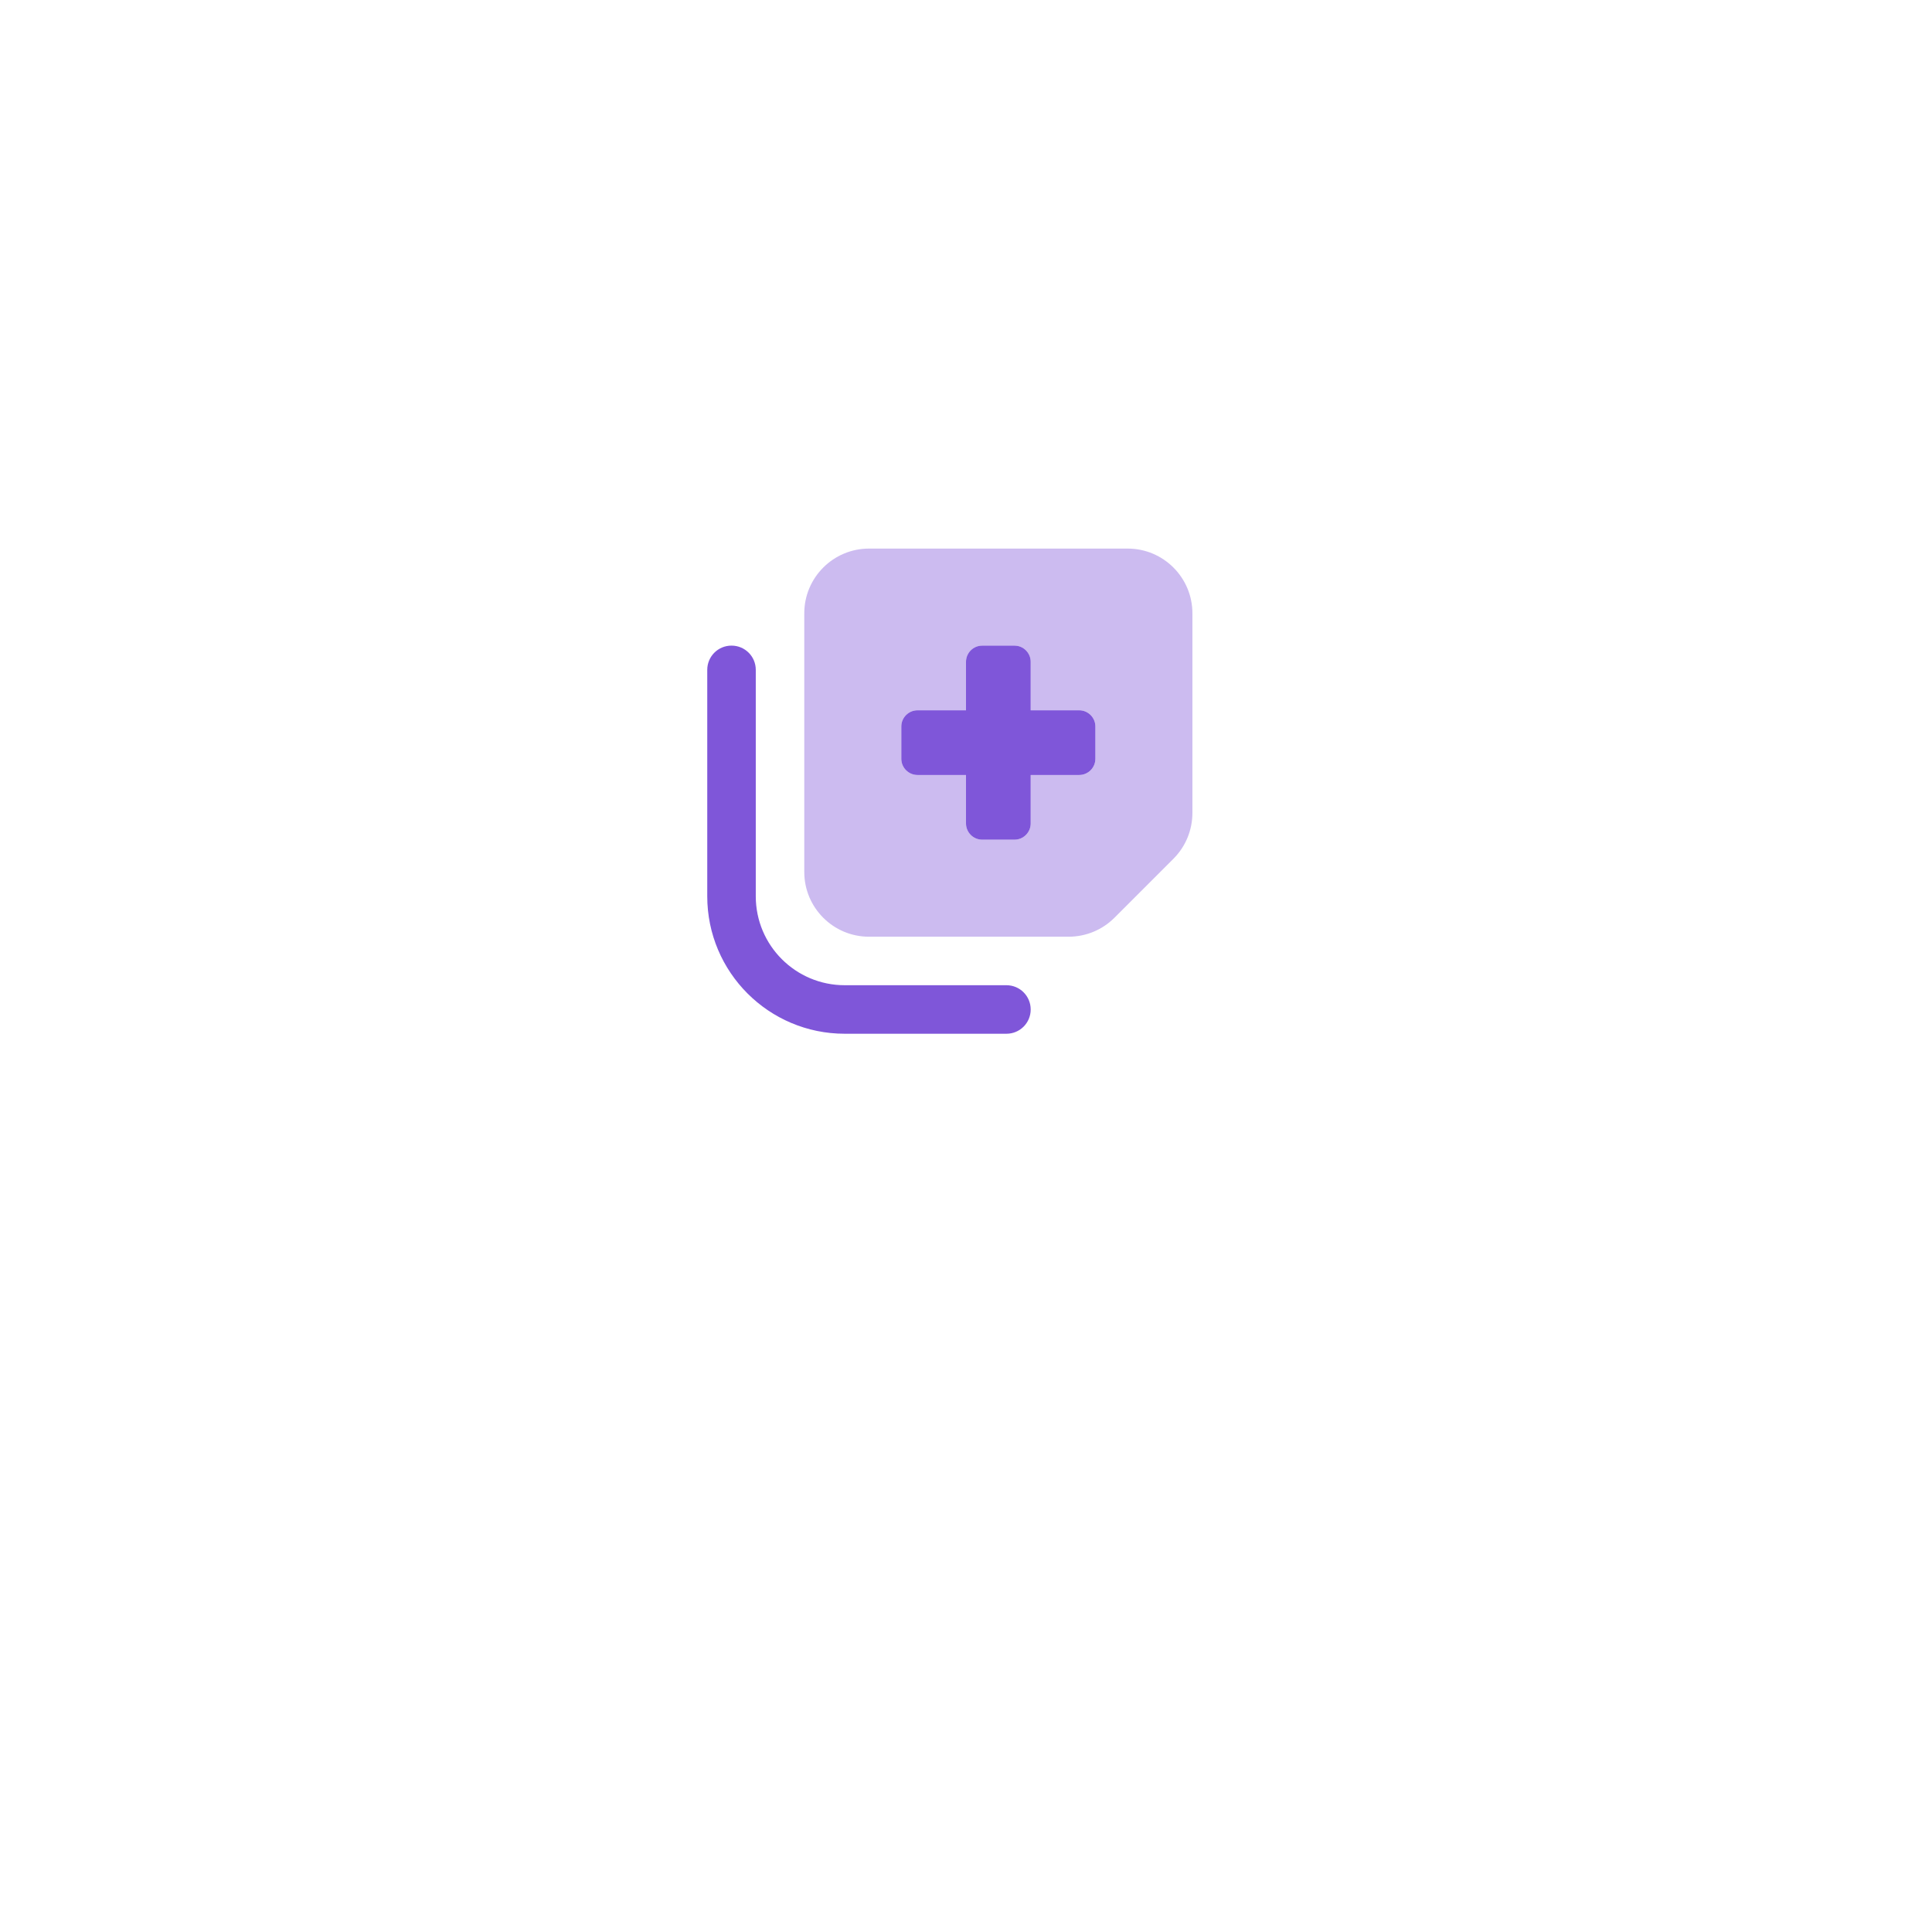 <svg width="112" height="111" viewBox="0 0 112 111" fill="none" xmlns="http://www.w3.org/2000/svg">
<g filter="url(#filter0_d_0_5110)">
<path d="M23.937 44.927C23.937 18.523 29.596 12.864 56 12.864C82.403 12.864 88.063 18.523 88.063 44.927C88.063 71.331 82.403 76.99 56 76.99C29.596 76.99 23.937 71.331 23.937 44.927Z" fill="white"/>
</g>
<g clip-path="url(#clip0_0_5110)">
<path opacity="0.4" d="M46.625 35.552C46.625 33.484 48.307 31.802 50.375 31.802H65.375C67.444 31.802 69.125 33.484 69.125 35.552V47.124C69.125 48.12 68.733 49.075 68.029 49.779L64.602 53.206C63.899 53.909 62.944 54.302 61.947 54.302H50.375C48.307 54.302 46.625 52.62 46.625 50.552V35.552ZM52.25 42.114V43.989C52.25 44.505 52.672 44.927 53.188 44.927H56V47.739C56 48.255 56.422 48.677 56.938 48.677H58.813C59.328 48.677 59.75 48.255 59.75 47.739V44.927H62.563C63.078 44.927 63.5 44.505 63.5 43.989V42.114C63.5 41.599 63.078 41.177 62.563 41.177H59.75V38.364C59.75 37.849 59.328 37.427 58.813 37.427H56.938C56.422 37.427 56 37.849 56 38.364V41.177H53.188C52.672 41.177 52.25 41.599 52.25 42.114Z" fill="#7F56D9"/>
<path d="M58.344 57.114C59.123 57.114 59.75 57.742 59.75 58.521C59.75 59.3 59.123 59.927 58.344 59.927H48.969C44.569 59.927 41 56.359 41 51.958V38.833C41 38.054 41.627 37.427 42.406 37.427C43.186 37.427 43.813 38.054 43.813 38.833V51.958C43.813 54.806 46.121 57.114 48.969 57.114H58.344ZM56 38.364C56 37.849 56.422 37.427 56.938 37.427H58.813C59.328 37.427 59.75 37.849 59.75 38.364V41.177H62.563C63.078 41.177 63.5 41.599 63.5 42.114V43.989C63.5 44.505 63.078 44.927 62.563 44.927H59.75V47.739C59.75 48.255 59.328 48.677 58.813 48.677H56.938C56.422 48.677 56 48.255 56 47.739V44.927H53.188C52.672 44.927 52.25 44.505 52.25 43.989V42.114C52.25 41.599 52.672 41.177 53.188 41.177H56V38.364Z" fill="#7F56D9"/>
</g>
<defs>
<filter id="filter0_d_0_5110" x="0.81" y="0.097" width="110.379" height="110.379" filterUnits="userSpaceOnUse" color-interpolation-filters="sRGB">
<feFlood flood-opacity="0" result="BackgroundImageFix"/>
<feColorMatrix in="SourceAlpha" type="matrix" values="0 0 0 0 0 0 0 0 0 0 0 0 0 0 0 0 0 0 127 0" result="hardAlpha"/>
<feOffset dy="10.36"/>
<feGaussianBlur stdDeviation="11.564"/>
<feComposite in2="hardAlpha" operator="out"/>
<feColorMatrix type="matrix" values="0 0 0 0 0 0 0 0 0 0 0 0 0 0 0 0 0 0 0.08 0"/>
<feBlend mode="normal" in2="BackgroundImageFix" result="effect1_dropShadow_0_5110"/>
<feBlend mode="normal" in="SourceGraphic" in2="effect1_dropShadow_0_5110" result="shape"/>
</filter>
<clipPath id="clip0_0_5110">
<rect width="30" height="30" fill="white" transform="translate(41 29.927)"/>
</clipPath>
</defs>
</svg>
